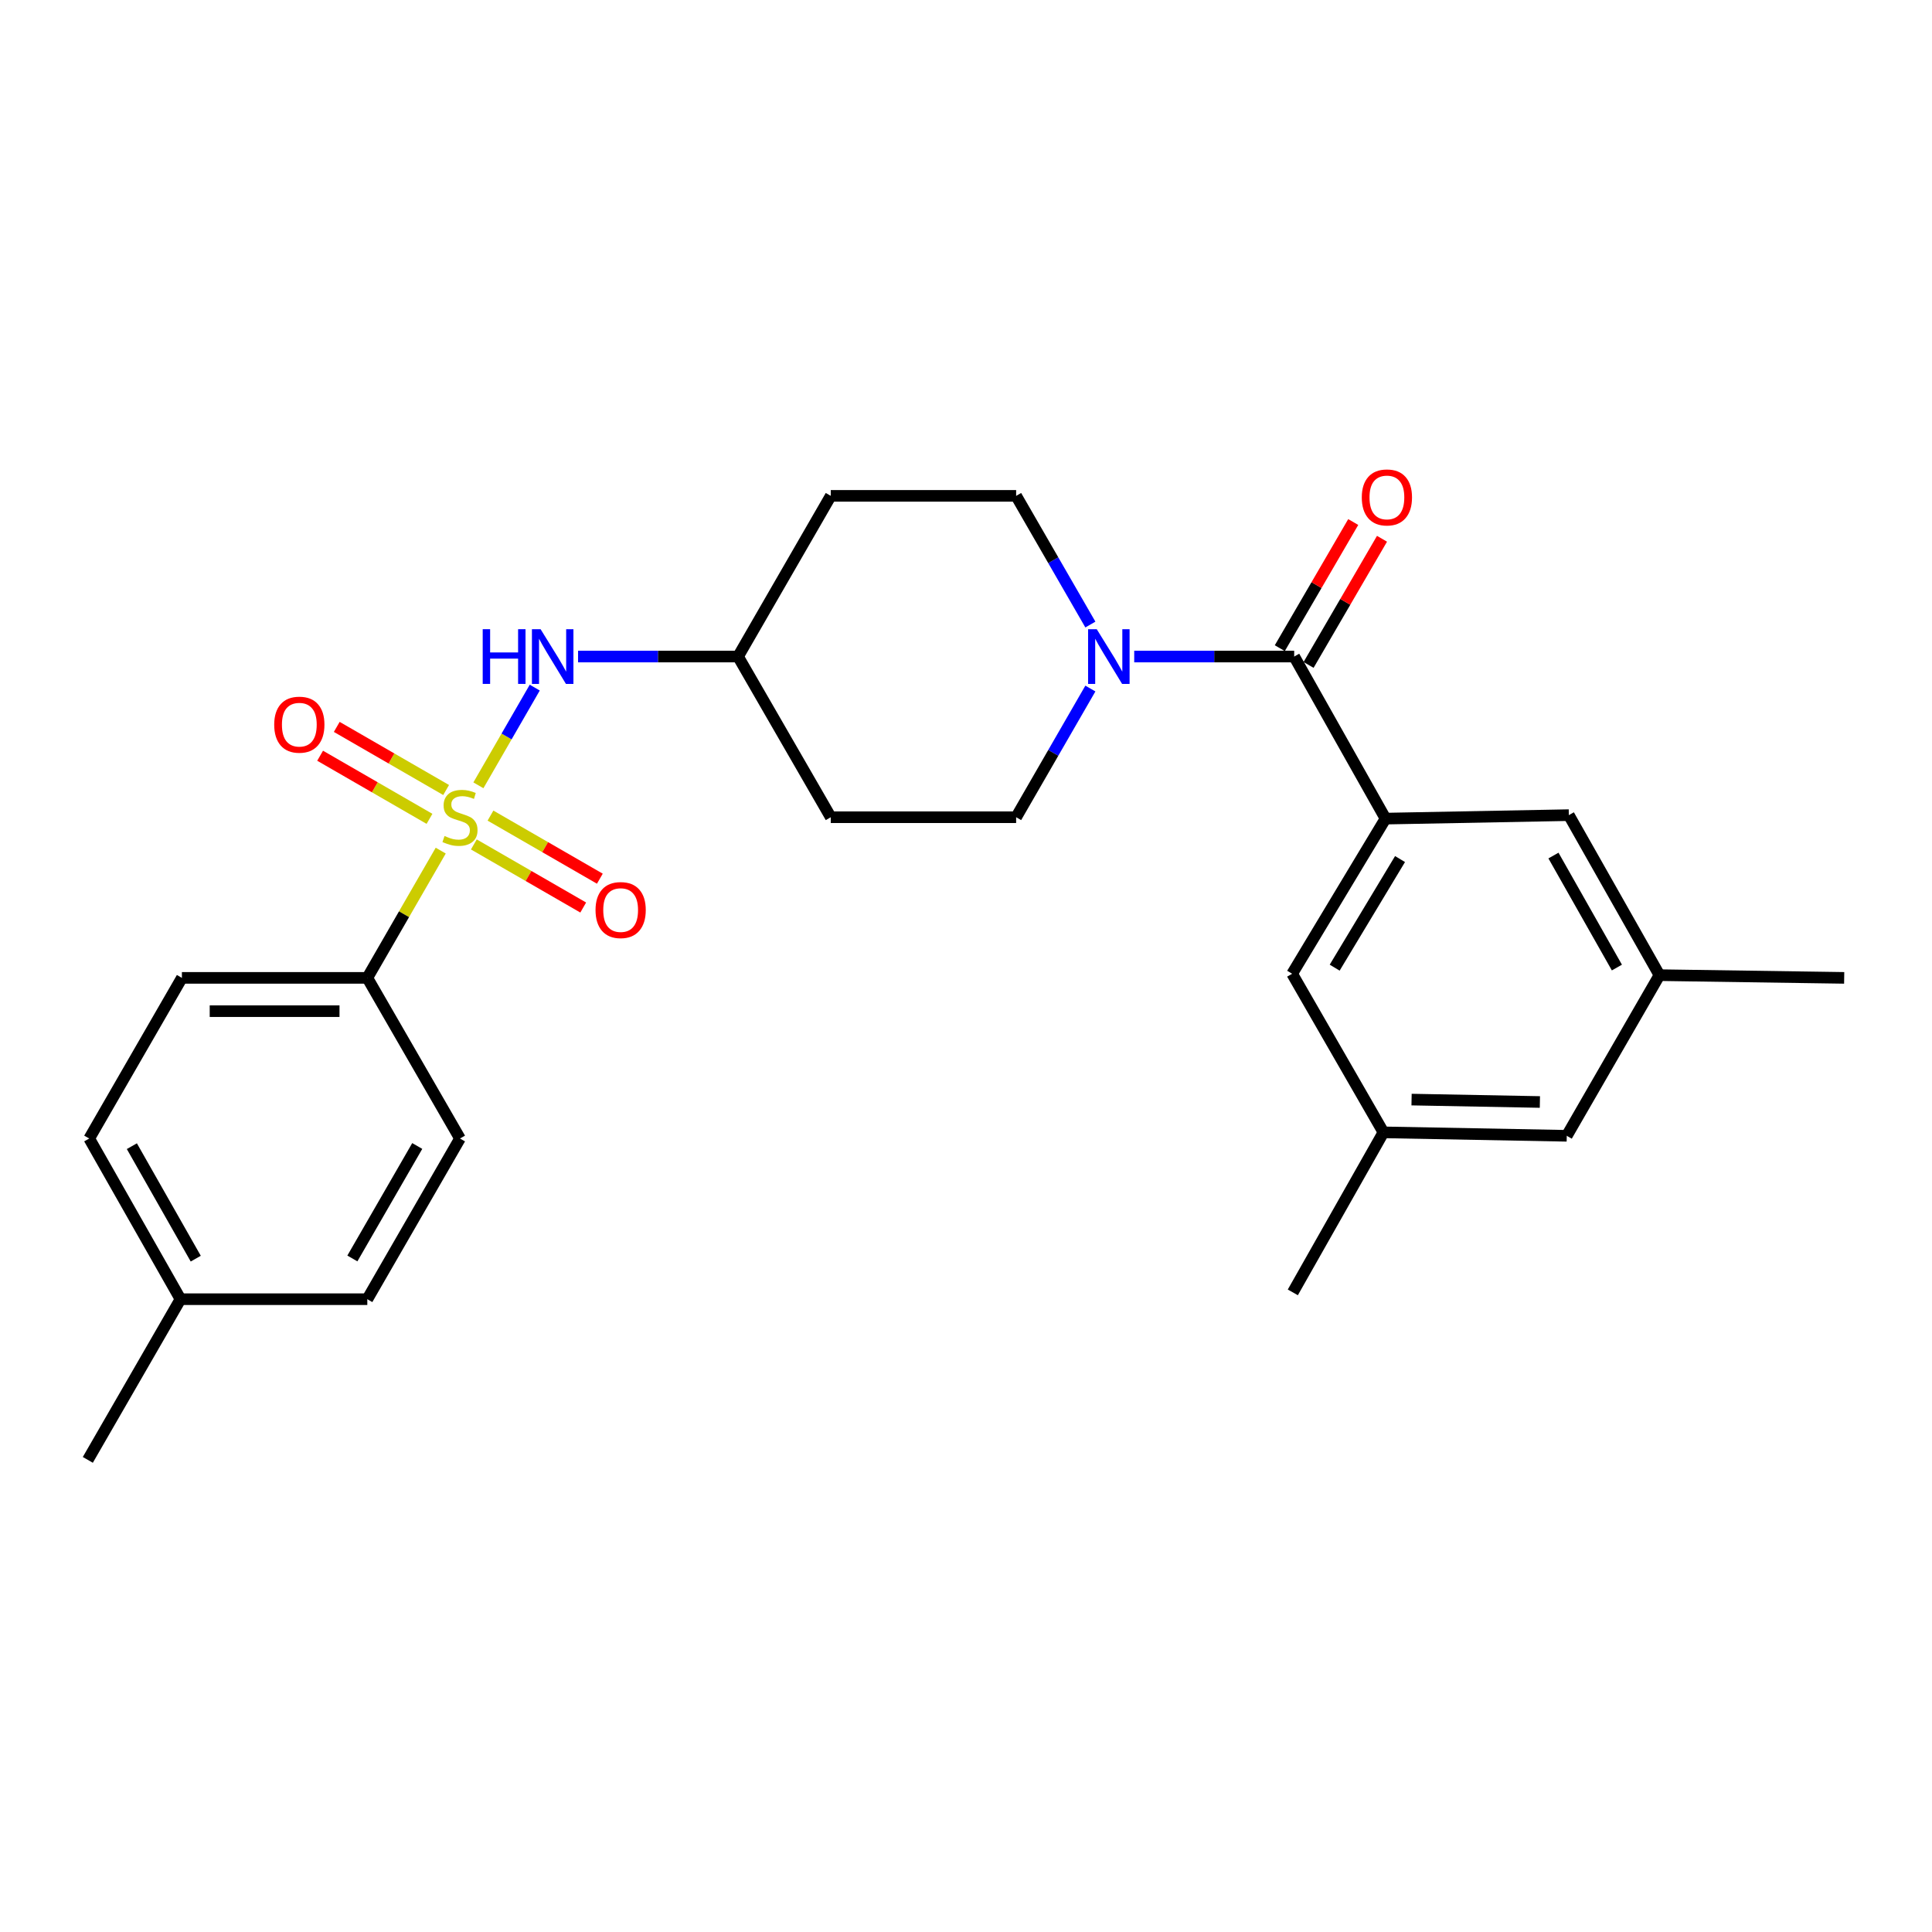 <?xml version='1.0' encoding='iso-8859-1'?>
<svg version='1.1' baseProfile='full'
              xmlns='http://www.w3.org/2000/svg'
                      xmlns:rdkit='http://www.rdkit.org/xml'
                      xmlns:xlink='http://www.w3.org/1999/xlink'
                  xml:space='preserve'
width='1000px' height='1000px' viewBox='0 0 1000 1000'>
<!-- END OF HEADER -->
<rect style='opacity:1.0;fill:#FFFFFF;stroke:none' width='1000' height='1000' x='0' y='0'> </rect>
<path class='bond-3' d='M 247.618,406.476 L 262.204,381.193' style='fill:none;fill-rule:evenodd;stroke:#CCCC00;stroke-width:6px;stroke-linecap:butt;stroke-linejoin:miter;stroke-opacity:1' />
<path class='bond-3' d='M 262.204,381.193 L 276.789,355.911' style='fill:none;fill-rule:evenodd;stroke:#0000FF;stroke-width:6px;stroke-linecap:butt;stroke-linejoin:miter;stroke-opacity:1' />
<path class='bond-4' d='M 228.119,440.276 L 209.119,473.211' style='fill:none;fill-rule:evenodd;stroke:#CCCC00;stroke-width:6px;stroke-linecap:butt;stroke-linejoin:miter;stroke-opacity:1' />
<path class='bond-4' d='M 209.119,473.211 L 190.119,506.145' style='fill:none;fill-rule:evenodd;stroke:#000000;stroke-width:6px;stroke-linecap:butt;stroke-linejoin:miter;stroke-opacity:1' />
<path class='bond-5' d='M 230.914,408.909 L 202.609,392.575' style='fill:none;fill-rule:evenodd;stroke:#CCCC00;stroke-width:6px;stroke-linecap:butt;stroke-linejoin:miter;stroke-opacity:1' />
<path class='bond-5' d='M 202.609,392.575 L 174.304,376.241' style='fill:none;fill-rule:evenodd;stroke:#FF0000;stroke-width:6px;stroke-linecap:butt;stroke-linejoin:miter;stroke-opacity:1' />
<path class='bond-5' d='M 222.302,423.833 L 193.997,407.499' style='fill:none;fill-rule:evenodd;stroke:#CCCC00;stroke-width:6px;stroke-linecap:butt;stroke-linejoin:miter;stroke-opacity:1' />
<path class='bond-5' d='M 193.997,407.499 L 165.692,391.165' style='fill:none;fill-rule:evenodd;stroke:#FF0000;stroke-width:6px;stroke-linecap:butt;stroke-linejoin:miter;stroke-opacity:1' />
<path class='bond-6' d='M 245.263,437.081 L 273.568,453.408' style='fill:none;fill-rule:evenodd;stroke:#CCCC00;stroke-width:6px;stroke-linecap:butt;stroke-linejoin:miter;stroke-opacity:1' />
<path class='bond-6' d='M 273.568,453.408 L 301.873,469.736' style='fill:none;fill-rule:evenodd;stroke:#FF0000;stroke-width:6px;stroke-linecap:butt;stroke-linejoin:miter;stroke-opacity:1' />
<path class='bond-6' d='M 253.873,422.155 L 282.178,438.483' style='fill:none;fill-rule:evenodd;stroke:#CCCC00;stroke-width:6px;stroke-linecap:butt;stroke-linejoin:miter;stroke-opacity:1' />
<path class='bond-6' d='M 282.178,438.483 L 310.483,454.81' style='fill:none;fill-rule:evenodd;stroke:#FF0000;stroke-width:6px;stroke-linecap:butt;stroke-linejoin:miter;stroke-opacity:1' />
<path class='bond-0' d='M 669.869,339.827 L 628.469,339.827' style='fill:none;fill-rule:evenodd;stroke:#000000;stroke-width:6px;stroke-linecap:butt;stroke-linejoin:miter;stroke-opacity:1' />
<path class='bond-0' d='M 628.469,339.827 L 587.069,339.827' style='fill:none;fill-rule:evenodd;stroke:#0000FF;stroke-width:6px;stroke-linecap:butt;stroke-linejoin:miter;stroke-opacity:1' />
<path class='bond-1' d='M 669.869,339.827 L 717.14,423.714' style='fill:none;fill-rule:evenodd;stroke:#000000;stroke-width:6px;stroke-linecap:butt;stroke-linejoin:miter;stroke-opacity:1' />
<path class='bond-11' d='M 677.315,344.162 L 696.32,311.514' style='fill:none;fill-rule:evenodd;stroke:#000000;stroke-width:6px;stroke-linecap:butt;stroke-linejoin:miter;stroke-opacity:1' />
<path class='bond-11' d='M 696.32,311.514 L 715.324,278.865' style='fill:none;fill-rule:evenodd;stroke:#FF0000;stroke-width:6px;stroke-linecap:butt;stroke-linejoin:miter;stroke-opacity:1' />
<path class='bond-11' d='M 662.423,335.493 L 681.428,302.845' style='fill:none;fill-rule:evenodd;stroke:#000000;stroke-width:6px;stroke-linecap:butt;stroke-linejoin:miter;stroke-opacity:1' />
<path class='bond-11' d='M 681.428,302.845 L 700.432,270.197' style='fill:none;fill-rule:evenodd;stroke:#FF0000;stroke-width:6px;stroke-linecap:butt;stroke-linejoin:miter;stroke-opacity:1' />
<path class='bond-7' d='M 717.14,423.714 L 668.816,504.011' style='fill:none;fill-rule:evenodd;stroke:#000000;stroke-width:6px;stroke-linecap:butt;stroke-linejoin:miter;stroke-opacity:1' />
<path class='bond-7' d='M 724.655,444.643 L 690.829,500.851' style='fill:none;fill-rule:evenodd;stroke:#000000;stroke-width:6px;stroke-linecap:butt;stroke-linejoin:miter;stroke-opacity:1' />
<path class='bond-8' d='M 717.14,423.714 L 812.026,421.914' style='fill:none;fill-rule:evenodd;stroke:#000000;stroke-width:6px;stroke-linecap:butt;stroke-linejoin:miter;stroke-opacity:1' />
<path class='bond-2' d='M 564.377,356.388 L 545.165,389.692' style='fill:none;fill-rule:evenodd;stroke:#0000FF;stroke-width:6px;stroke-linecap:butt;stroke-linejoin:miter;stroke-opacity:1' />
<path class='bond-2' d='M 545.165,389.692 L 525.952,422.996' style='fill:none;fill-rule:evenodd;stroke:#000000;stroke-width:6px;stroke-linecap:butt;stroke-linejoin:miter;stroke-opacity:1' />
<path class='bond-27' d='M 564.377,323.267 L 545.165,289.963' style='fill:none;fill-rule:evenodd;stroke:#0000FF;stroke-width:6px;stroke-linecap:butt;stroke-linejoin:miter;stroke-opacity:1' />
<path class='bond-27' d='M 545.165,289.963 L 525.952,256.659' style='fill:none;fill-rule:evenodd;stroke:#000000;stroke-width:6px;stroke-linecap:butt;stroke-linejoin:miter;stroke-opacity:1' />
<path class='bond-14' d='M 299.206,339.827 L 340.61,339.827' style='fill:none;fill-rule:evenodd;stroke:#0000FF;stroke-width:6px;stroke-linecap:butt;stroke-linejoin:miter;stroke-opacity:1' />
<path class='bond-14' d='M 340.61,339.827 L 382.015,339.827' style='fill:none;fill-rule:evenodd;stroke:#000000;stroke-width:6px;stroke-linecap:butt;stroke-linejoin:miter;stroke-opacity:1' />
<path class='bond-17' d='M 190.119,506.145 L 94.151,506.145' style='fill:none;fill-rule:evenodd;stroke:#000000;stroke-width:6px;stroke-linecap:butt;stroke-linejoin:miter;stroke-opacity:1' />
<path class='bond-17' d='M 175.724,523.376 L 108.547,523.376' style='fill:none;fill-rule:evenodd;stroke:#000000;stroke-width:6px;stroke-linecap:butt;stroke-linejoin:miter;stroke-opacity:1' />
<path class='bond-18' d='M 190.119,506.145 L 238.088,589.295' style='fill:none;fill-rule:evenodd;stroke:#000000;stroke-width:6px;stroke-linecap:butt;stroke-linejoin:miter;stroke-opacity:1' />
<path class='bond-12' d='M 668.816,504.011 L 716.068,586.107' style='fill:none;fill-rule:evenodd;stroke:#000000;stroke-width:6px;stroke-linecap:butt;stroke-linejoin:miter;stroke-opacity:1' />
<path class='bond-13' d='M 812.026,421.914 L 858.932,504.738' style='fill:none;fill-rule:evenodd;stroke:#000000;stroke-width:6px;stroke-linecap:butt;stroke-linejoin:miter;stroke-opacity:1' />
<path class='bond-13' d='M 804.068,442.829 L 836.903,500.806' style='fill:none;fill-rule:evenodd;stroke:#000000;stroke-width:6px;stroke-linecap:butt;stroke-linejoin:miter;stroke-opacity:1' />
<path class='bond-9' d='M 525.952,256.659 L 430.004,256.659' style='fill:none;fill-rule:evenodd;stroke:#000000;stroke-width:6px;stroke-linecap:butt;stroke-linejoin:miter;stroke-opacity:1' />
<path class='bond-10' d='M 525.952,422.996 L 430.004,422.996' style='fill:none;fill-rule:evenodd;stroke:#000000;stroke-width:6px;stroke-linecap:butt;stroke-linejoin:miter;stroke-opacity:1' />
<path class='bond-23' d='M 716.068,586.107 L 669.161,668.931' style='fill:none;fill-rule:evenodd;stroke:#000000;stroke-width:6px;stroke-linecap:butt;stroke-linejoin:miter;stroke-opacity:1' />
<path class='bond-28' d='M 716.068,586.107 L 810.953,587.887' style='fill:none;fill-rule:evenodd;stroke:#000000;stroke-width:6px;stroke-linecap:butt;stroke-linejoin:miter;stroke-opacity:1' />
<path class='bond-28' d='M 730.624,569.146 L 797.044,570.392' style='fill:none;fill-rule:evenodd;stroke:#000000;stroke-width:6px;stroke-linecap:butt;stroke-linejoin:miter;stroke-opacity:1' />
<path class='bond-19' d='M 858.932,504.738 L 810.953,587.887' style='fill:none;fill-rule:evenodd;stroke:#000000;stroke-width:6px;stroke-linecap:butt;stroke-linejoin:miter;stroke-opacity:1' />
<path class='bond-24' d='M 858.932,504.738 L 954.545,506.145' style='fill:none;fill-rule:evenodd;stroke:#000000;stroke-width:6px;stroke-linecap:butt;stroke-linejoin:miter;stroke-opacity:1' />
<path class='bond-15' d='M 382.015,339.827 L 430.004,256.659' style='fill:none;fill-rule:evenodd;stroke:#000000;stroke-width:6px;stroke-linecap:butt;stroke-linejoin:miter;stroke-opacity:1' />
<path class='bond-16' d='M 382.015,339.827 L 430.004,422.996' style='fill:none;fill-rule:evenodd;stroke:#000000;stroke-width:6px;stroke-linecap:butt;stroke-linejoin:miter;stroke-opacity:1' />
<path class='bond-21' d='M 94.151,506.145 L 46.182,589.295' style='fill:none;fill-rule:evenodd;stroke:#000000;stroke-width:6px;stroke-linecap:butt;stroke-linejoin:miter;stroke-opacity:1' />
<path class='bond-20' d='M 238.088,589.295 L 190.119,672.463' style='fill:none;fill-rule:evenodd;stroke:#000000;stroke-width:6px;stroke-linecap:butt;stroke-linejoin:miter;stroke-opacity:1' />
<path class='bond-20' d='M 215.966,593.161 L 182.388,651.379' style='fill:none;fill-rule:evenodd;stroke:#000000;stroke-width:6px;stroke-linecap:butt;stroke-linejoin:miter;stroke-opacity:1' />
<path class='bond-22' d='M 190.119,672.463 L 93.424,672.463' style='fill:none;fill-rule:evenodd;stroke:#000000;stroke-width:6px;stroke-linecap:butt;stroke-linejoin:miter;stroke-opacity:1' />
<path class='bond-26' d='M 46.182,589.295 L 93.424,672.463' style='fill:none;fill-rule:evenodd;stroke:#000000;stroke-width:6px;stroke-linecap:butt;stroke-linejoin:miter;stroke-opacity:1' />
<path class='bond-26' d='M 68.251,593.259 L 101.32,651.477' style='fill:none;fill-rule:evenodd;stroke:#000000;stroke-width:6px;stroke-linecap:butt;stroke-linejoin:miter;stroke-opacity:1' />
<path class='bond-25' d='M 93.424,672.463 L 45.455,755.632' style='fill:none;fill-rule:evenodd;stroke:#000000;stroke-width:6px;stroke-linecap:butt;stroke-linejoin:miter;stroke-opacity:1' />
<path  class='atom-0' d='M 230.088 432.716
Q 230.408 432.836, 231.728 433.396
Q 233.048 433.956, 234.488 434.316
Q 235.968 434.636, 237.408 434.636
Q 240.088 434.636, 241.648 433.356
Q 243.208 432.036, 243.208 429.756
Q 243.208 428.196, 242.408 427.236
Q 241.648 426.276, 240.448 425.756
Q 239.248 425.236, 237.248 424.636
Q 234.728 423.876, 233.208 423.156
Q 231.728 422.436, 230.648 420.916
Q 229.608 419.396, 229.608 416.836
Q 229.608 413.276, 232.008 411.076
Q 234.448 408.876, 239.248 408.876
Q 242.528 408.876, 246.248 410.436
L 245.328 413.516
Q 241.928 412.116, 239.368 412.116
Q 236.608 412.116, 235.088 413.276
Q 233.568 414.396, 233.608 416.356
Q 233.608 417.876, 234.368 418.796
Q 235.168 419.716, 236.288 420.236
Q 237.448 420.756, 239.368 421.356
Q 241.928 422.156, 243.448 422.956
Q 244.968 423.756, 246.048 425.396
Q 247.168 426.996, 247.168 429.756
Q 247.168 433.676, 244.528 435.796
Q 241.928 437.876, 237.568 437.876
Q 235.048 437.876, 233.128 437.316
Q 231.248 436.796, 229.008 435.876
L 230.088 432.716
' fill='#CCCC00'/>
<path  class='atom-3' d='M 567.671 325.667
L 576.951 340.667
Q 577.871 342.147, 579.351 344.827
Q 580.831 347.507, 580.911 347.667
L 580.911 325.667
L 584.671 325.667
L 584.671 353.987
L 580.791 353.987
L 570.831 337.587
Q 569.671 335.667, 568.431 333.467
Q 567.231 331.267, 566.871 330.587
L 566.871 353.987
L 563.191 353.987
L 563.191 325.667
L 567.671 325.667
' fill='#0000FF'/>
<path  class='atom-4' d='M 249.847 325.667
L 253.687 325.667
L 253.687 337.707
L 268.167 337.707
L 268.167 325.667
L 272.007 325.667
L 272.007 353.987
L 268.167 353.987
L 268.167 340.907
L 253.687 340.907
L 253.687 353.987
L 249.847 353.987
L 249.847 325.667
' fill='#0000FF'/>
<path  class='atom-4' d='M 279.807 325.667
L 289.087 340.667
Q 290.007 342.147, 291.487 344.827
Q 292.967 347.507, 293.047 347.667
L 293.047 325.667
L 296.807 325.667
L 296.807 353.987
L 292.927 353.987
L 282.967 337.587
Q 281.807 335.667, 280.567 333.467
Q 279.367 331.267, 279.007 330.587
L 279.007 353.987
L 275.327 353.987
L 275.327 325.667
L 279.807 325.667
' fill='#0000FF'/>
<path  class='atom-6' d='M 141.929 375.087
Q 141.929 368.287, 145.289 364.487
Q 148.649 360.687, 154.929 360.687
Q 161.209 360.687, 164.569 364.487
Q 167.929 368.287, 167.929 375.087
Q 167.929 381.967, 164.529 385.887
Q 161.129 389.767, 154.929 389.767
Q 148.689 389.767, 145.289 385.887
Q 141.929 382.007, 141.929 375.087
M 154.929 386.567
Q 159.249 386.567, 161.569 383.687
Q 163.929 380.767, 163.929 375.087
Q 163.929 369.527, 161.569 366.727
Q 159.249 363.887, 154.929 363.887
Q 150.609 363.887, 148.249 366.687
Q 145.929 369.487, 145.929 375.087
Q 145.929 380.807, 148.249 383.687
Q 150.609 386.567, 154.929 386.567
' fill='#FF0000'/>
<path  class='atom-7' d='M 308.247 471.045
Q 308.247 464.245, 311.607 460.445
Q 314.967 456.645, 321.247 456.645
Q 327.527 456.645, 330.887 460.445
Q 334.247 464.245, 334.247 471.045
Q 334.247 477.925, 330.847 481.845
Q 327.447 485.725, 321.247 485.725
Q 315.007 485.725, 311.607 481.845
Q 308.247 477.965, 308.247 471.045
M 321.247 482.525
Q 325.567 482.525, 327.887 479.645
Q 330.247 476.725, 330.247 471.045
Q 330.247 465.485, 327.887 462.685
Q 325.567 459.845, 321.247 459.845
Q 316.927 459.845, 314.567 462.645
Q 312.247 465.445, 312.247 471.045
Q 312.247 476.765, 314.567 479.645
Q 316.927 482.525, 321.247 482.525
' fill='#FF0000'/>
<path  class='atom-12' d='M 704.858 257.466
Q 704.858 250.666, 708.218 246.866
Q 711.578 243.066, 717.858 243.066
Q 724.138 243.066, 727.498 246.866
Q 730.858 250.666, 730.858 257.466
Q 730.858 264.346, 727.458 268.266
Q 724.058 272.146, 717.858 272.146
Q 711.618 272.146, 708.218 268.266
Q 704.858 264.386, 704.858 257.466
M 717.858 268.946
Q 722.178 268.946, 724.498 266.066
Q 726.858 263.146, 726.858 257.466
Q 726.858 251.906, 724.498 249.106
Q 722.178 246.266, 717.858 246.266
Q 713.538 246.266, 711.178 249.066
Q 708.858 251.866, 708.858 257.466
Q 708.858 263.186, 711.178 266.066
Q 713.538 268.946, 717.858 268.946
' fill='#FF0000'/>
</svg>
